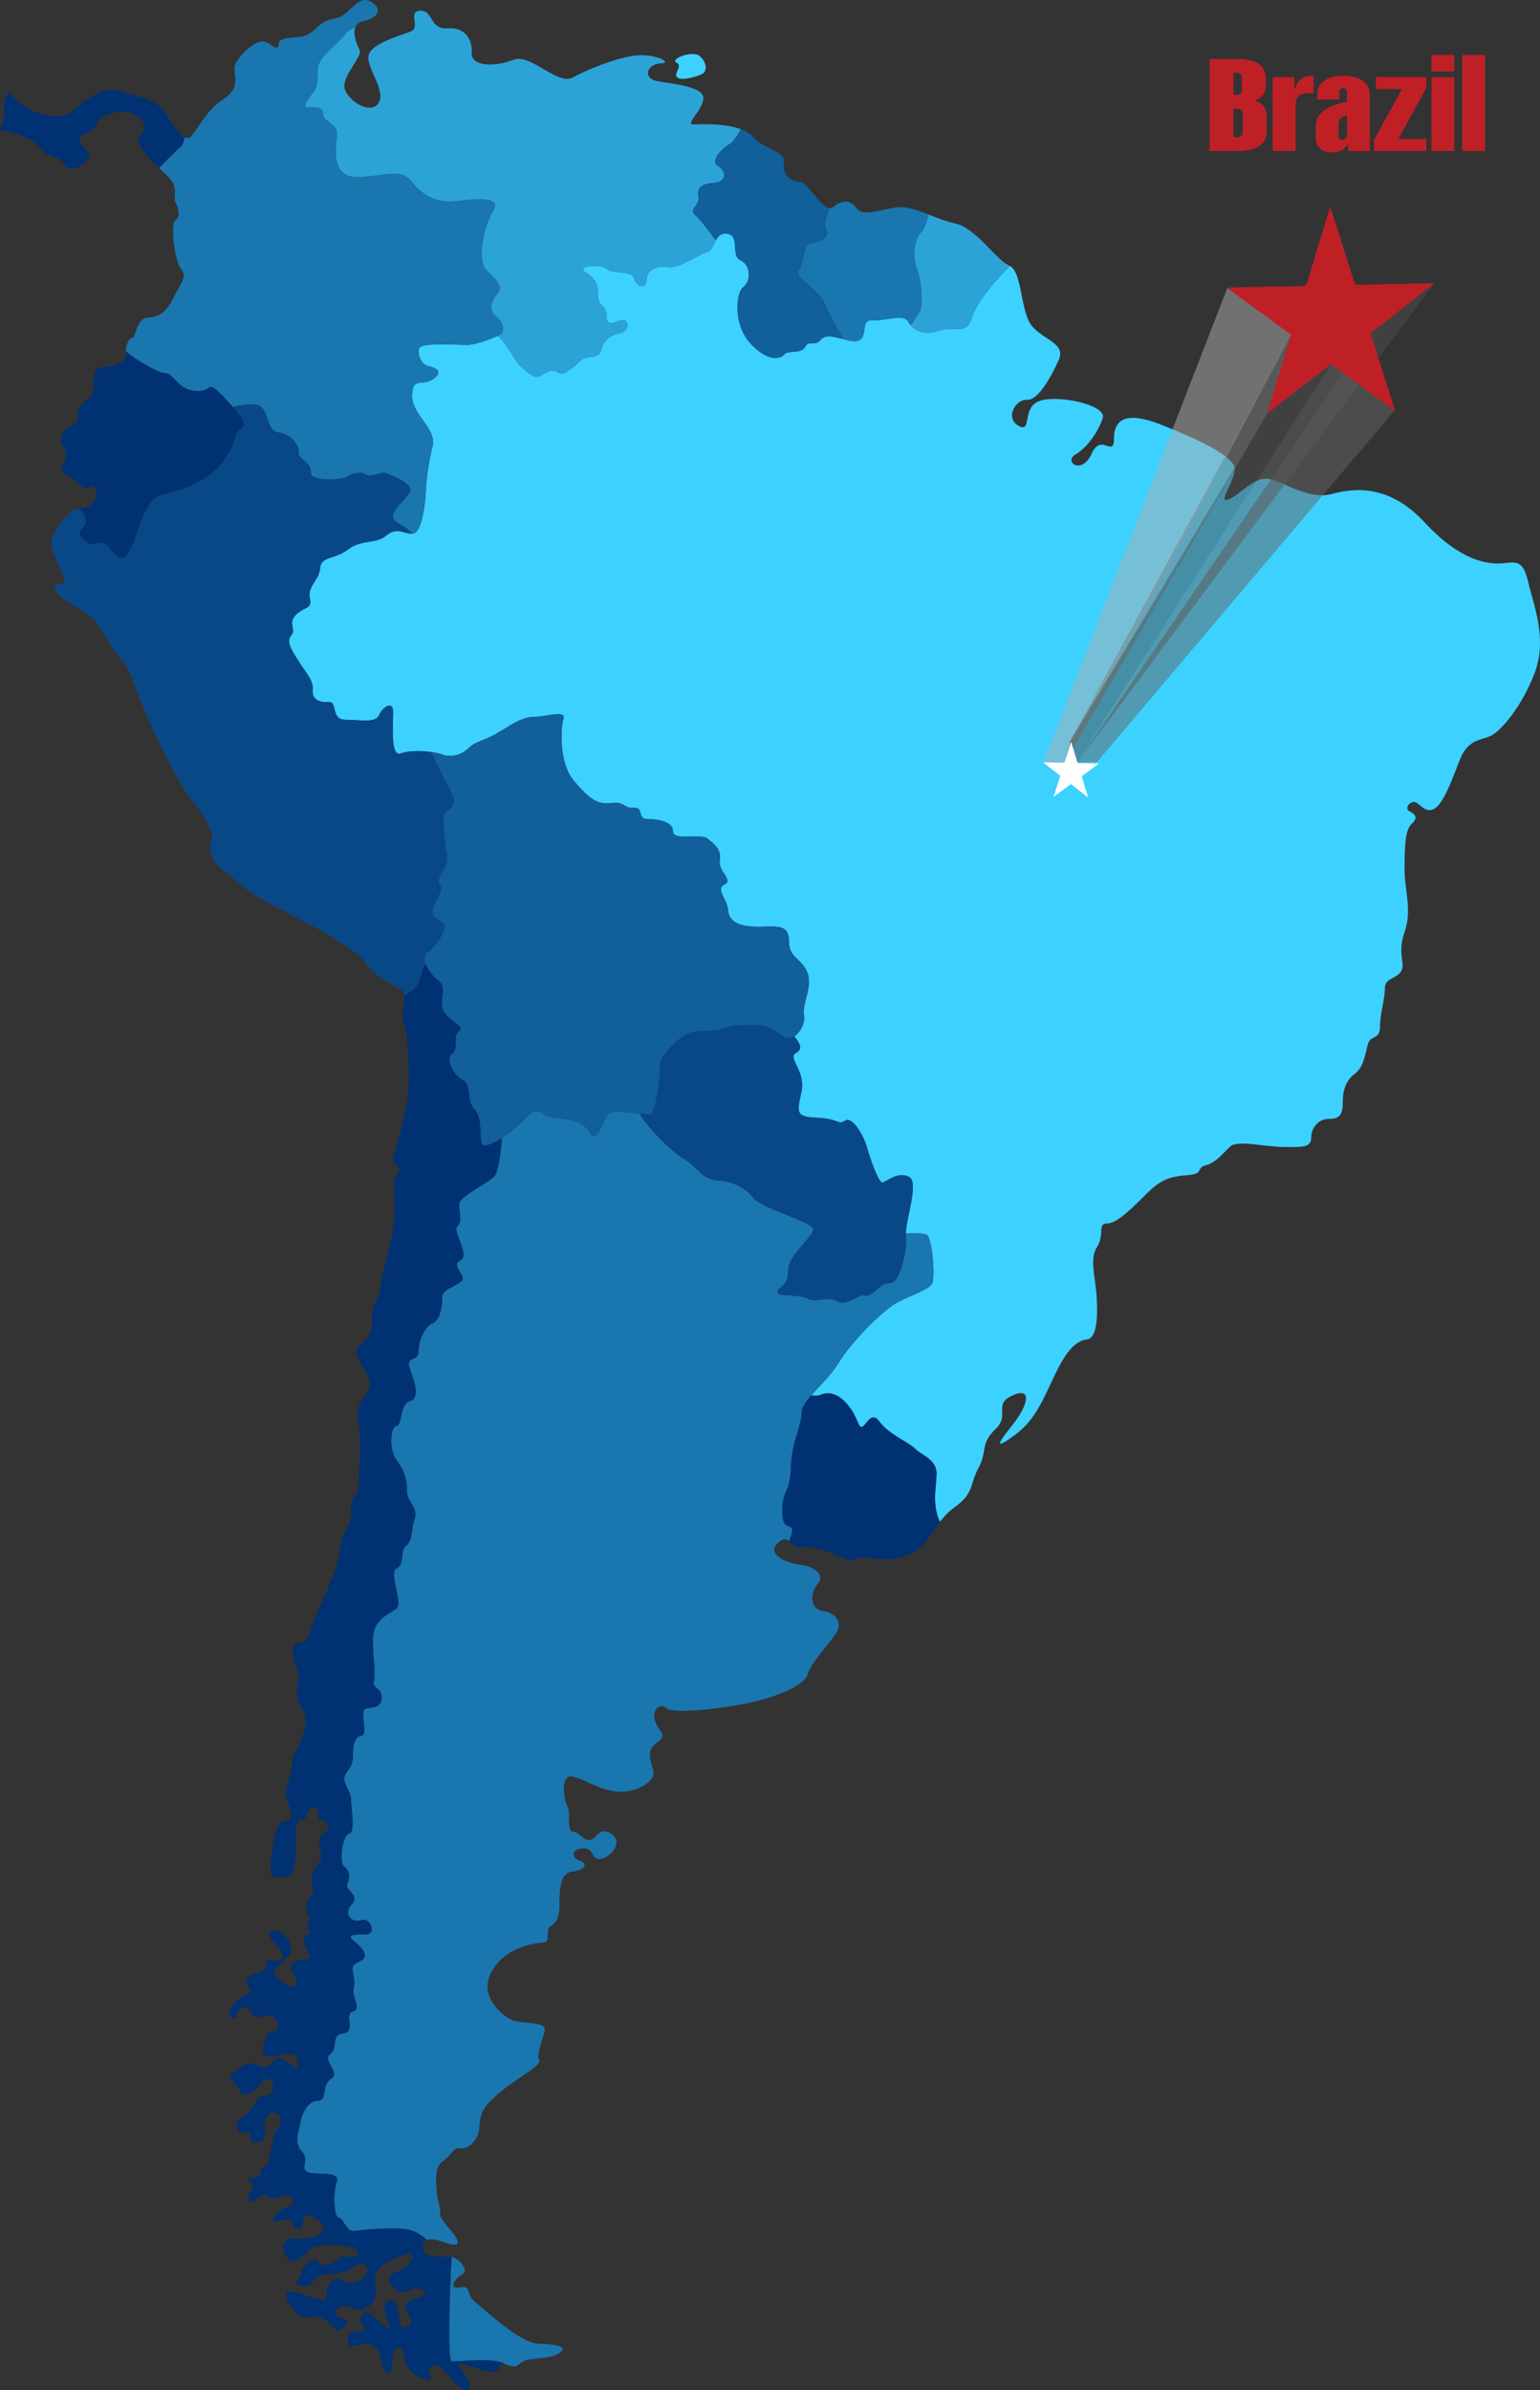 <?xml version="1.0" encoding="UTF-8"?><svg id="Layer_1" xmlns="http://www.w3.org/2000/svg" width="638.353" height="990.334" viewBox="0 0 638.353 990.334"><rect x="0" y="0" width="638.353" height="990.334" fill="#333333" stroke="none"/><defs><style>.cls-1{fill:#115f9b;}.cls-2{fill:#7f7f7f;}.cls-2,.cls-3,.cls-4,.cls-5{opacity:.5;}.cls-6{fill:#003173;}.cls-7{fill:#3dd1ff;}.cls-3{fill:#b0b0b0;}.cls-4{fill:#4e4e4e;}.cls-8{fill:#2ca3d7;}.cls-9{fill:#fff;}.cls-10{fill:#094887;}.cls-11{fill:#be2026;}.cls-5{fill:#666;}.cls-12{fill:#1a76af;}</style></defs><path class="cls-7" d="M395.715,624.465c8.148-5.822,6.112-9.31,9.895-16.296,3.78-6.981.579-9.889,6.98-16.001,6.401-6.112-1.165-10.184,6.984-13.967,8.148-3.783,6.984,3.493.289,11.934-6.691,8.435-7.856,10.763.875,4.362,8.727-6.402,11.928-15.421,16.875-25.606,4.944-10.184,8.727-13.382,13.093-13.967,4.365-.579,4.365-11.343,3.783-18.908-.583-7.566-2.911-14.546.289-19.494,3.201-4.948,0-9.599,4.072-9.599,4.076,0,10.184-6.112,16.586-12.513,6.401-6.401,10.474-6.98,17.165-7.566,6.694-.579,2.911-2.908,7.273-4.072,4.365-1.165,7.276-5.237,10.184-7.856,2.911-2.618,14.839.289,21.822.289,6.98,0,11.639.586,11.639-3.783,0-4.362,3.198-7.855,7.273-7.855,4.072,0,5.819-1.165,5.819-6.98,0-5.822,1.744-9.31,5.237-11.928,3.49-2.619,4.072-8.441,5.237-12.224,1.165-3.783,4.944-1.454,4.944-6.98s2.039-11.639,2.039-16c0-4.369,4.655-3.783,6.691-6.987,2.036-3.198-1.747-7.27,1.454-16.29,3.201-9.02,0-17.46,0-25.605s0-16.586,2.911-19.204c2.908-2.619,1.454-4.072-.875-5.237-2.326-1.165.293-4.362,2.329-3.783,2.036.585,4.366,4.947,8.145,2.618,3.783-2.322,7.276-12.217,10.474-20.362,3.201-8.152,8.438-7.856,12.513-9.606,4.072-1.744,12.799-11.638,18.329-25.895,5.527-14.257-.293-28.218-2.618-38.112-2.329-9.895-5.53-7.856-11.349-7.566-5.816.289-16.875-1.164-31.422-16.875-14.547-15.711-28.803-14.547-38.405-11.928-9.602,2.618-19.494-4.658-25.895-6.112-6.402-1.454-12.51,6.697-17.165,8.441-4.655,1.744,2.325-6.987,2.618-12.513.29-5.526-17.457-13.382-30.842-18.619-13.382-5.237-19.201-2.618-19.201,5.816,0,8.44-5.237-2.619-9.309,6.401-4.076,9.02-11.639,3.204-6.694.296,4.948-2.914,9.602-9.605,11.349-15.131,1.744-5.526-19.204-9.895-26.477-6.98-7.273,2.908-2.618,13.381-8.438,10.178-5.819-3.198-1.164-11.053,3.49-10.764,4.658.29,9.895-9.309,13.093-16.29,3.201-6.987-5.526-8.151-10.763-13.967-5.174-5.747-4.113-22.54-9.417-25.197-5.696,5.64-13.354,14.458-15.509,20.91-2.757,8.277-6.301,3.55-13.785,5.91-7.484,2.367-11.027-.781-12.998-3.934-1.967-3.153-9.454,0-14.571-.39-5.121-.403-1.97,6.3-5.514,8.264-3.544,1.97-12.605-3.94-15.755-.391-3.151,3.544-5.121,0-6.697,3.154-1.574,3.147-7.091,1.183-8.665,3.147-1.577,1.97-7.09,3.153-14.178-4.727-7.091-7.874-5.91-20.879-2.757-23.246,3.151-2.36,3.151-9.051-1.183-11.015-4.333-1.977,0-10.248-5.514-11.028-5.51-.793-4.727,6.301-8.271,7.478-3.544,1.183-12.211,7.087-16.148,6.3-3.941-.787-9.058.787-9.058,5.124,0,4.324-4.334,3.141-5.12-.39-.787-3.55-9.061-1.586-11.421-3.947-2.364-2.367-13.394-1.183-8.667,1.58,4.724,2.757,5.12,5.508,5.12,9.844,0,4.331,3.547,3.147,3.547,8.265,0,5.13,3.937,1.586,6.694,1.586,2.757,0,2.757,4.714-1.577,5.508-4.33.793-6.3,3.153-7.481,7.093-1.183,3.934-5.124,1.183-8.667,4.324-3.544,3.16-6.694,6.301-9.058,4.734-2.367-1.573-4.334-.396-7.087,1.177-2.757,1.574-3.94,0-7.881-3.141-2.952-2.367-4.799-8.05-10.021-13.243-3.122,1.467-9.451,3.758-12.85,3.758-4.592,0-19.025-1.045-19.811,1.448-.787,2.486,1.051,6.69,3.412,7.22,2.36.516,7.345,1.964,2.621,5.369-4.721,3.418-8.919-1.171-8.919,7.094,0,8.264,10.6,13.621,8.396,21.249-1.136,3.934-2.69,14.018-2.69,17.902s-1.549,17.064-5.042,17.844c-3.49.775-6.596-3.109-11.251.775-4.654,3.883-10.474,1.555-15.903,5.822-5.432,4.261-11.251,2.706-11.638,7.755-.391,5.048-5.432,7.761-4.268,12.419,1.164,4.657-2.329,3.493-5.82,6.98-3.49,3.493.387,5.809-1.941,8.529-2.326,2.719.777,6.987,3.493,11.261,2.715,4.261,5.819,7.365,5.432,11.242-.39,3.884,2.713,5.432,6.594,5.048,3.88-.39.774,7.365,6.984,7.365,6.206,0,12.413,1.555,13.964-1.932,1.555-3.493,5.819-6.213,5.819-1.165,0,5.042-1.165,18.619,3.103,17.064,4.268-1.548,12.806-1.165,17.07.39,4.268,1.555,8.535,0,11.251-2.719,2.716-2.707,5.816-2.707,11.248-5.816,5.432-3.103,10.474-6.987,15.519-6.987,5.042,0,13.577-3.096,12.413.787-1.165,3.871-1.936,18.228,4.268,25.599,6.206,7.365,9.697,10.083,15.515,9.309,5.82-.781,5.042,2.323,9.313,1.939,4.268-.39,1.555,4.658,5.432,4.658,3.878,0,10.861.768,10.861,5.042,0,4.268,11.639.774,14.355,3.103,2.715,2.329,5.819,4.262,5.042,8.919-.777,4.658,5.819,8.145,1.939,10.09-3.878,1.938,1.167,5.809,1.555,10.857.387,5.048,5.816,6.98,14.351,6.603,8.536-.39,10.864.378,10.864,6.59s5.816,6.98,7.758,12.803c1.939,5.816-2.325,12.413-1.551,17.064.595,3.575-1.558,7.358-3.994,8.931,2.987,3.796,3.239,5.514.561,7-3.541,1.97,4.333,7.484,2.366,16.145-1.97,8.667-2.364,10.241,6.694,10.637,9.061.397,8.274,3.147,11.425,1.183,3.151-1.97,7.874,6.691,9.058,11.028,1.18,4.331,4.724,14.578,6.3,14.578s6.304-4.727,11.028-2.367c4.394,2.191-1.079,16.988-1.237,23.485,3.279-.126,7.299-.113,8.63.547,2.357,1.183,3.537,17.102,2.36,20.048-1.177,2.946-10.908,5.602-15.918,8.837-5.011,3.248-17.098,14.741-22.701,23.887-3.317,5.407-8.157,9.882-11.575,13.804,1.621.227,2.993.164,3.915-.246,2.654-1.183,6.776-1.183,11.201,4.123,4.422,5.306,4.13,9.429,5.895,9.14,1.769-.296,3.833-7.075,7.37-2.065,3.538,5.011,12.674,8.844,14.739,11.204,2.064,2.355,8.843,4.129,8.843,10.317,0,4.438-2.086,12.803,1.382,19.903,1.652-2.134,3.547-4.224,6.115-6.061Z"/><path class="cls-6" d="M388.219,610.624c0-6.188-6.779-7.962-8.843-10.317-2.065-2.36-11.201-6.193-14.739-11.204-3.537-5.01-5.602,1.769-7.37,2.065-1.765.289-1.473-3.834-5.895-9.14-4.425-5.307-8.547-5.307-11.201-4.123-.922.409-2.294.472-3.915.246-2.351,2.688-4.047,5.136-4.047,7.415,0,5.602-4.126,11.796-4.422,22.408-.296,10.606-3.245,8.843-3.538,17.089-.293,8.259,2.653,6.786,3.834,7.969.651.654-.145,3.279-.979,5.508,1.243,1.082,2.47,2.807,5.187,2.511,5.237-.585,10.474,1.454,16.875,4.362,6.398,2.908,4.073-.875,10.181,0,6.112.875,13.093,1.454,19.787-2.619,4.582-2.788,6.879-7.616,10.467-12.268-3.468-7.1-1.382-15.465-1.382-19.903Z"/><path class="cls-12" d="M222.89,970.984c-7.273-.289-21.53-13.671-25.892-17.165-4.365-3.487-1.164-6.98-6.401-6.106-5.237.869-1.747-4.079,1.164-5.533,2.676-1.334-1.042-6.307-4.601-7.106-.387,7.811-2.014,42.865.088,43.224,2.121.352,17.558-1.82,22.109,1.152,1.75.554,4.145,1.983,5.97-.025,2.908-3.204,11.639-1.454,16.293-4.362,4.655-2.914-1.454-3.783-8.73-4.079ZM384.09,511.575c-1.331-.661-5.35-.674-8.63-.547-.009.485,0,.938.057,1.328.787,5.514-2.757,19.695-6.694,19.299-3.941-.397-7.094,5.904-10.244,5.123-3.151-.787-7.484,4.727-11.421,2.367-3.937-2.367-9.451.781-12.602-1.183-3.153-1.97-12.211-.403-12.211-2.763,0-2.367,4.331-1.574,4.331-8.668,0-7.081,11.818-14.962,10.241-17.719-1.574-2.757-21.663-8.667-24.419-12.211-2.757-3.544-6.694-6.691-14.572-7.484-7.88-.786-7.484-4.727-14.574-9.057-5.917-3.613-15.106-13.262-18.219-18.644-4.797-.503-11.598-1.511-12.951.12-1.942,2.322-5.042,13.18-7.758,7.755-2.719-5.432-9.313-5.432-15.132-6.2-5.819-.787-5.429-6.213-11.639.378-2.763,2.939-6.351,5.829-9.608,7.937-.384,6.275-1.529,13.332-2.678,15.352-1.577,2.751-14.572,8.661-14.965,11.809-.393,3.153,1.571,7.49-.79,9.454-2.361,1.976,5.513,11.815,1.183,14.175-4.333,2.367,3.147,6.313.394,8.674-2.757,2.354-7.878,3.537-7.878,6.3,0,2.757-.393,9.448-3.94,11.034-3.544,1.568-5.91,7.478-5.91,11.809,0,4.337-5.511,1.573-3.544,7.094,1.97,5.507,4.334,12.211,0,13.388-4.331,1.183-3.151,10.241-5.514,10.241s-3.544,9.454,0,14.181c3.547,4.721,4.334,8.667,4.334,12.991,0,4.337,4.724,6.703,3.151,11.425-1.577,4.727-.787,9.064-3.544,11.028-2.757,1.97-.396,7.88-3.94,9.454-3.544,1.573,2.757,14.175,0,16.542-2.757,2.36-9.844,4.337-9.844,12.998,0,8.667,1.331,13.571.39,17.334-.784,3.142,3.943,2.361,3.154,7.478-.787,5.123-7.091,1.976-7.484,5.123-.393,3.154,1.577,9.454-.786,9.845-2.364.39-3.547,2.757-3.547,8.271,0,5.513-3.151,6.307-3.544,9.057-.394,2.757,2.757,5.91,2.757,9.058,0,3.154,1.967,13.791-.787,14.181-2.757.391-4.333,12.211-1.97,13.785,2.364,1.573,2.364,4.727,1.183,7.094-1.183,2.36,5.511,4.721,1.967,8.264-3.544,3.544-.727,8.101,3.94,6.703,3.94-1.183,6.3,5.905,1.967,5.905-4.331,0-8.661,0-5.118,2.757,3.544,2.757,7.087,6.691,1.967,8.667-5.118,1.97-.784,5.508-1.967,10.235-1.183,4.727,3.547,9.064-.393,10.248-3.941,1.17,1.577,8.264-3.941,9.057-5.513.781-1.967,5.91-5.513,8.661-3.547,2.757,4.727,7.484.393,10.241-4.331,2.757-1.18,9.058-5.514,9.058-4.333,0-6.697,5.917-7.091,8.674-.393,2.751-3.147,8.264.397,12.199,3.544,3.947-.79,7.094,2.36,8.667,3.153,1.58,13.787-.781,12.211,3.934-1.573,4.727-1.183,14.974.787,14.974,1.97,0,3.153,5.91,6.304,5.514,3.151-.391,17.329-1.977,23.236-.391,2.924.768,5.356,2.518,7.078,4.079,3.371-1.499,10.761,3.317,12.438,1.649,2.036-2.039-7.273-9.605-6.984-12.224.293-2.618-1.454-6.98-1.454-9.889,0-2.914-1.453-9.316,2.619-12.223,4.072-2.908,4.365-5.816,6.984-5.237,2.618.585,7.855-2.329,8.145-9.31.293-6.98,3.493-9.599,9.312-14.546,6.335-5.394,16.875-10.474,15.418-12.803-1.454-2.329,2.329-9.895,2.329-12.803,0-2.908-9.892-2.329-13.093-3.487-3.2-1.164-14.839-9.316-9.02-20.079,5.82-10.763,18.04-11.928,21.53-12.217,3.49-.296.289-5.237,3.2-6.987,2.908-1.743,3.491-4.652,3.491-9.02,0-4.941,0-12.797,5.237-13.382,5.237-.579,6.694-3.493,3.493-4.362-3.2-.875-4.654-4.658.583-5.237,5.237-.585,3.49,4.362,7.273,4.362s10.181-6.402,5.237-10.184c-4.948-3.783-6.402,1.75-9.02,2.329-2.619.579-4.655-3.493-7.273-3.493-2.619,0-.875-7.27-2.037-9.889-1.164-2.619-2.911-9.02-.582-12.224,2.326-3.198,12.221,4.948,20.948,5.533,8.727.579,15.129-4.368,15.129-7.566,0-3.204-4.073-9.02,1.164-12.513,5.237-3.493.872-4.652-.582-9.31-1.454-4.657,2.329-7.566,4.655-5.237,2.329,2.329,19.494.875,33.75-2.039,14.257-2.908,24.149-8.145,25.023-12.217.872-4.072,9.892-13.678,11.928-17.165,2.036-3.493.293-7.855-5.526-8.73-5.819-.875-5.53-7.566-2.329-11.349s-1.747-7.27-7.273-7.856c-5.53-.579-14.257-4.362-9.313-9.02,2.383-2.24,3.55-1.781,4.708-.761.834-2.228,1.63-4.853.979-5.508-1.181-1.183-4.126.289-3.834-7.969.293-8.246,3.242-6.483,3.538-17.089.296-10.612,4.422-16.806,4.422-22.408,0-5.595,10.024-12.079,15.622-21.218,5.602-9.145,17.69-20.639,22.701-23.887,5.01-3.236,14.741-5.892,15.918-8.837,1.177-2.946-.003-18.865-2.36-20.048Z"/><path class="cls-6" d="M146.681,924.336c-3.151.396-4.334-5.514-6.304-5.514-1.97,0-2.36-10.247-.787-14.974,1.577-4.715-9.058-2.355-12.211-3.934-3.151-1.573,1.183-4.721-2.36-8.667-3.544-3.934-.79-9.448-.397-12.199.394-2.757,2.757-8.674,7.091-8.674,4.334,0,1.183-6.3,5.514-9.058,4.334-2.757-3.94-7.484-.393-10.241,3.547-2.751,0-7.881,5.513-8.661,5.517-.793,0-7.887,3.941-9.057,3.94-1.183-.79-5.521.393-10.248,1.183-4.727-3.151-8.264,1.967-10.235,5.12-1.976,1.577-5.91-1.967-8.667-3.544-2.757.787-2.757,5.118-2.757,4.333,0,1.973-7.088-1.967-5.905-4.667,1.397-7.484-3.16-3.94-6.703,3.544-3.544-3.151-5.904-1.967-8.264,1.18-2.367,1.18-5.521-1.183-7.094-2.364-1.574-.787-13.394,1.97-13.785,2.754-.39.787-11.028.787-14.181,0-3.147-3.151-6.3-2.757-9.058.393-2.75,3.544-3.544,3.544-9.057,0-5.514,1.183-7.881,3.547-8.271,2.364-.391.393-6.691.786-9.845.394-3.147,6.697,0,7.484-5.123.79-5.117-3.938-4.337-3.154-7.478.941-3.764-.39-8.667-.39-17.334,0-8.661,7.087-10.638,9.844-12.998,2.757-2.367-3.544-14.968,0-16.542,3.544-1.574,1.183-7.484,3.94-9.454,2.757-1.964,1.967-6.3,3.544-11.028,1.573-4.721-3.151-7.088-3.151-11.425,0-4.324-.787-8.271-4.334-12.991-3.544-4.727-2.364-14.181,0-14.181s1.183-9.058,5.514-10.241c4.334-1.177,1.97-7.881,0-13.388-1.967-5.521,3.544-2.757,3.544-7.094,0-4.331,2.367-10.241,5.91-11.809,3.547-1.586,3.94-8.277,3.94-11.034,0-2.763,5.12-3.947,7.878-6.3,2.753-2.36-4.727-6.307-.394-8.674,4.331-2.36-3.544-12.199-1.183-14.175,2.36-1.964.396-6.301.79-9.454.393-3.147,13.388-9.058,14.965-11.809,1.149-2.02,2.294-9.076,2.678-15.352-4.057,2.637-7.591,4.047-8.236,2.537-1.165-2.707.39-10.852-3.103-14.345-3.49-3.493-1.164-10.474-4.654-12.029-3.49-1.555-7.758-8.536-4.655-10.864s.003-6.987,2.716-9.309c2.713-2.329-1.555-2.713-5.432-7.365-3.877-4.658,1.551-10.48-3.103-13.967-4.655-3.493-4.655-7.767-5.82-5.822-1.164,1.939-1.551,8.529-5.432,10.474-.636.321-1.643,1.076-2.845,2.064.031,3.21-1.136,8.642.129,11.802,1.747,4.368,2.618,25.605.875,33.75-1.747,8.145-3.493,14.842-5.237,19.783-1.747,4.948,4.073,5.237,1.744,7.566-2.326,2.329-1.454,8.145-1.454,17.461,0,9.31-5.526,25.021-5.819,29.967-.289,4.941-4.072,8.145-3.49,13.671.582,5.527-2.618,8.73-5.819,11.349-3.201,2.618,5.237,11.053,4.944,15.711-.29,4.657-6.398,6.691-4.944,14.257,1.819,9.448,0,25.605,0,28.803,0,3.204-3.783,2.908-2.911,9.02.875,6.112-3.78,7.566-4.655,16.296-.871,8.724-7.562,21.237-10.181,27.928-2.619,6.691-2.619,10.474-6.112,10.474-3.49,0-4.365,3.783-1.747,9.599,2.619,5.823-1.744,10.77,1.747,16.586,3.493,5.822,2.329,7.855.582,13.388-1.746,5.527-4.072,5.816-4.072,11.053s-4.072,9.599-1.747,15.421c2.329,5.816,1.747,7.855-1.164,7.855-2.908,0-4.362,4.658-5.527,14.257-1.164,9.599-.875,9.31,6.109,8.73,6.984-.585,1.454-23.566,5.819-23.566,4.366,0,.582-3.783,4.948-4.948,4.365-1.165.582,4.072,3.49,4.948,2.911.868,4.948,3.198.875,5.816-4.075,2.619.872,7.856-1.164,11.053-2.036,3.204-4.948,6.697-3.201,10.48,1.744,3.777-2.036,3.487-2.329,8.435-.29,4.948,2.618,5.237.582,6.402-2.036,1.164,2.618,4.948-.289,5.526-2.911.585-1.165,4.368.582,7.856,1.744,3.493-3.783,1.453-6.694,3.783-2.908,2.329,2.911,5.526,1.165,8.73-1.747,3.198-6.402-1.744-8.438-3.493-2.036-1.744,3.201-5.237,5.819-8.73,2.619-3.487-2.618-11.343-6.983-9.599-4.362,1.744,4.365,6.691,4.365,10.474s-7.273-.875-6.984,3.204c.293,4.072-4.944,2.618-7.562,5.526-2.619,2.908,3.49,5.526.579,6.402-2.908.868-7.855,4.948-8.145,7.855-.289,2.908,3.201,3.493,3.201.579,0-2.908,4.655-3.783,6.109,0,1.457,3.783,3.493,0,7.566.875,4.072.875,3.49,6.98,1.165,6.691-2.329-.289-4.655,3.783-4.076,8.145.583,4.368,8.73,0,12.221,1.164,3.493,1.165,2.329,7.276.293,5.237-2.036-2.033-6.694-5.526-8.73-2.033-2.037,3.487-5.237,1.744-7.856.579-2.618-1.164-11.928,4.948-8.727,7.277,3.201,2.329,2.908,6.105,4.944,5.816,2.036-.289,5.237-1.744,6.402-4.072,1.164-2.329,5.237-4.658,5.53.585.289,5.237-5.53,2.618-6.694,5.526-1.161,2.908-3.49,5.237-6.98,7.856-3.493,2.618,0,6.98,2.908,5.526,2.911-1.454-.872,3.493,3.2,4.072,3.755.535,4.948-2.329,4.073-5.237-.872-2.908,2.036-9.309,5.53-6.112,3.49,3.203-1.747,6.401-1.747,9.316,0,2.908-2.036,6.691-2.036,9.889,0,3.203-3.783,1.453-3.49,4.947.289,3.493-8.148,1.165-4.366,3.493,3.783,2.329-2.329,5.527-.293,7.856,2.039,2.329,3.783-3.204,6.984-2.039,3.201,1.164,2.619,2.039,6.694.289,4.072-1.744,6.398,3.204,2.618,4.368-3.783,1.165-7.858,5.527-6.112,6.112,1.747.579,6.691-2.915,7.855.868,1.165,3.783,4.073,2.619,4.366-1.453.289-4.073,7.273-.579,8.438,2.908,1.164,3.493-7.274,5.533-11.639,4.658-4.365-.875-6.691,4.072-3.783,7.855,2.911,3.783,6.401,0,9.602-3.203,3.201-3.198,18.912-2.323,20.076,1.164,1.164,3.493-7.273.585-8.148,2.619-.871,2.039-7.273,3.783-8.145,1.454-.875-2.323-6.984.875-7.273,4.657-.293,3.783-4.947,3.783.289,5.237,5.237,1.454,3.783-5.526,11.928-4.948,8.148.586,12.513-7.566,14.839-2.908,2.329,4.657-6.691,8.44-9.892,5.526-3.201-2.908-6.984,2.039-6.691,6.402.289,4.368-9.312-1.165-13.967-1.744-4.654-.585-2.618,4.362,1.454,8.73,4.075,4.362,6.402-.585,11.349,2.619,4.947,3.198,4.947,6.691,8.437,3.487,3.49-3.198,0-2.908-2.329-4.362-2.326-1.453-.289-6.401,5.237-3.783,5.53,2.619,11.931-2.329,10.184-9.309-1.747-6.987,4.948-10.184,11.639-12.513,6.69-2.329,3.2,4.368-1.747,6.402-4.944,2.039-5.82,3.493-2.037,7.566,3.783,4.072,8.73-2.619,11.928.579,3.201,3.204-5.816,2.619-7.273,5.822-1.454,3.198,5.53,6.981.582,9.31-4.944,2.329-2.618-9.599-5.526-10.763-2.911-1.165-5.53,1.453-2.618,8.144,2.908,6.691-3.493.875-6.402-2.329-2.911-3.198-6.984,1.454-3.493,4.948,3.493,3.493-6.691-.289-6.691,5.237s4.366.875,9.602,2.039c5.237,1.165,2.908,8.724,6.691,11.639,3.783,2.908.582-9.316,4.654-10.184,4.076-.875.293,9.309,9.313,12.217,9.02,2.908.582-1.744,4.654-4.652,4.073-2.914,9.31,8.73,13.675,9.895,4.365,1.164,1.454-5.243-1.747-8.737-3.201-3.487,3.201-1.454,7.566,0,4.365,1.461,7.856,2.039,8.727-1.158.327-1.196,1.14-1.177,2.178-.85-4.55-2.971-19.987-.8-22.109-1.152-2.093-.359-.482-35.224-.085-43.224-.315-.075-.626-.164-.932-.164-3.783,0-12.221.869-10.767-4.948.258-1.025.806-1.617,1.53-1.938-1.722-1.561-4.154-3.311-7.078-4.079-5.907-1.586-20.085,0-23.236.391Z"/><path class="cls-10" d="M376.697,487.543c-4.724-2.36-9.451,2.367-11.028,2.367s-5.12-10.247-6.3-14.578c-1.183-4.337-5.907-12.998-9.058-11.028-3.151,1.964-2.364-.786-11.425-1.183-9.058-.396-8.664-1.97-6.694-10.637,1.967-8.661-5.907-14.175-2.366-16.145,2.678-1.486,2.426-3.204-.561-7-.736.472-1.495.768-2.212.768-3.103,0-6.98-5.426-12.416-5.426-5.432,0-11.248-.391-15.129,1.548-3.88,1.945-11.251-.384-15.905,2.719-4.655,3.097-10.474,9.687-10.087,12.406.391,2.719-1.551,19.405-3.88,20.18-.702.233-2.433.101-4.503-.12,3.113,5.382,12.302,15.031,18.219,18.644,7.091,4.33,6.694,8.271,14.574,9.057,7.878.793,11.815,3.941,14.572,7.484,2.757,3.544,22.845,9.454,24.419,12.211,1.577,2.757-10.241,10.638-10.241,17.719,0,7.094-4.331,6.301-4.331,8.668,0,2.36,9.058.793,12.211,2.763,3.151,1.964,8.665-1.183,12.602,1.183,3.938,2.36,8.271-3.154,11.421-2.367,3.151.781,6.304-5.521,10.244-5.123,3.937.396,7.481-13.785,6.694-19.299-.79-5.514,5.907-22.446,1.18-24.812Z"/><path class="cls-6" d="M68.398,46.64c-4.655-6.987-13.092-6.401-18.329-8.73-5.237-2.329-11.931.875-18.622,6.98-6.691,6.112-15.129,2.619-20.948-.579-1.725-.944-4.152-3.229-6.744-6.03-2.178,2.958-2.429,6.835-1.999,8.346.46,1.611-.865,4.123-1.756,7.232,5.765.717,13.249,3.241,16.901,7.616,4.362,5.237,6.98,1.744,9.599,6.402,2.619,4.651,8.73.289,10.184-2.619s-3.201-4.072-3.783-7.276c-.583-3.198,5.819-2.033,6.984-6.402,1.164-4.362,10.474-6.401,14.546-4.651,4.075,1.744,7.566,4.651,3.783,9.02-2.817,3.254,2.93,9.089,7.727,13.665,3.367-3.475,7.241-7.408,8.843-8.592.878-.648,1.435-2.191,1.81-4.11-2.304-1.083-4.966-5.432-8.195-10.273Z"/><path class="cls-12" d="M76.499,160.65c3.638,2.134,8.797,1.523,10.012,0,1.211-1.504,4.547,1.832,9.401,7.289.214.246.39.44.592.667,4.075-.9,9.221-1.662,11.289-.359,3.654,2.278,2.738,10.499,7.764,10.952,5.023.466,8.674,5.482,8.217,8.22-.456,2.745,5.482,4.11,5.023,8.221-.456,4.117,13.247,3.198,15.072,1.825,1.825-1.359,5.476-2.278,7.761-.906,2.285,1.372,6.392-1.372,8.677-.453,2.285.906,11.415,4.563,9.59,7.761-1.825,3.191-8.217,8.214-6.848,10.959,1.085,2.172,5.857,3.506,7.805,6.238.214-.019.425,0,.639-.051,3.493-.78,5.042-13.961,5.042-17.844s1.555-13.967,2.69-17.902c2.203-7.628-8.396-12.985-8.396-21.249,0-8.265,4.199-3.676,8.919-7.094,4.724-3.405-.261-4.853-2.621-5.369-2.361-.529-4.199-4.734-3.412-7.22.786-2.493,15.22-1.448,19.811-1.448s14.562-4.192,14.694-4.853c.132-.654,1.18-3.928-2.364-6.697-3.544-2.751-2.228-6.679.525-9.832,2.754-3.147-1.706-6.295-5.117-10.103-3.412-3.802-.787-17.586,3.15-24.013,3.934-6.433-8.003-4.985-15.352-4.066-7.345.919-13.643-1.97-18.367-8-4.724-6.036-11.154-2.235-22.437-1.976-11.283.264-9.051-12.463-8.529-17.316.525-4.859-5.772-5.514-5.772-8.655,0-3.147-3.279-3.147-6.168-2.883-2.886.252,0-3.55,1.97-6.036,1.967-2.493,1.835-4.469,1.967-9.712.132-5.25,7.742-9.713,11.547-14.83.926-1.247,2.357-2.046,3.985-2.549.465-1.215,1.391-2.197,3.188-2.556,5.819-1.158,8.727-4.941,3.201-8.145-5.53-3.198-8.73,6.112-14.839,6.987-6.108.869-7.273,4.652-11.345,6.691-4.075,2.033-11.639.289-11.931,3.783-.318,3.808-2.618,0-6.109-.875-3.49-.875-12.51,6.98-12.22,11.349.293,4.362,1.746,8.434-4.655,12.507-6.402,4.073-10.184,11.639-13.093,15.132-.891,1.063-1.844,1.152-2.86.674-.374,1.919-.931,3.462-1.81,4.11-1.602,1.183-5.476,5.117-8.843,8.592,1.639,1.555,3.166,2.971,4.201,4.079,4.075,4.368,1.457,7.855,2.621,10.184,1.161,2.329,2.326,5.822,0,7.276-2.329,1.454-.293,17.454,2.326,20.362,2.618,2.914,0,5.533-2.908,11.349-2.911,5.822-5.53,8.441-10.766,8.73-5.237.289-4.948,8.435-6.691,8.435-1.391,0-2.401,2.958-2.609,5.482,4.884,4.11,13.659,9.076,16.195,9.076,2.732,0,4.551,3.947,8.189,6.061Z"/><path class="cls-1" d="M334.811,403.343c-1.942-5.822-7.758-6.59-7.758-12.803s-2.329-6.98-10.864-6.59c-8.535.378-13.964-1.555-14.351-6.603-.387-5.048-5.432-8.919-1.555-10.857,3.88-1.945-2.716-5.432-1.939-10.09.777-4.657-2.326-6.59-5.042-8.919-2.716-2.329-14.355,1.165-14.355-3.103,0-4.274-6.984-5.042-10.861-5.042-3.877,0-1.164-5.048-5.432-4.658-4.271.384-3.493-2.719-9.313-1.939-5.819.774-9.309-1.945-15.515-9.309-6.203-7.371-5.432-21.728-4.268-25.599,1.165-3.883-7.37-.787-12.413-.787-5.045,0-10.087,3.884-15.519,6.987-5.432,3.109-8.532,3.109-11.248,5.816-2.716,2.719-6.984,4.274-11.251,2.719-1.19-.434-2.723-.761-4.391-1,2.291,5.722,7.818,15.088,9.046,18.455,1.555,4.268-1.939,5.432-3.49,6.986-1.552,1.555.774,15.522,1.164,18.619.387,3.103-5.432,8.919-3.106,10.864,2.329,1.938-3.104,7.761-3.104,11.248,0,3.493,5.045,3.493,5.045,6.212,0,2.707-4.268,8.919-6.984,10.474-1.423.806-1.451,3.015-1.108,5.376.812-.264,1.384,3.261,5.376,6.263,4.654,3.487-.774,9.309,3.103,13.967,3.878,4.652,8.145,5.035,5.432,7.365-2.713,2.322.387,6.98-2.716,9.309s1.165,9.309,4.655,10.864c3.49,1.555,1.164,8.535,4.654,12.029,3.493,3.493,1.939,11.638,3.103,14.345,1.164,2.719,11.638-3.871,17.844-10.474,6.21-6.59,5.82-1.165,11.639-.378,5.819.768,12.413.768,15.132,6.2,2.715,5.426,5.816-5.432,7.758-7.755,1.939-2.329,15.128.768,17.454,0,2.329-.775,4.271-17.461,3.88-20.18-.387-2.719,5.432-9.309,10.087-12.406,4.654-3.103,12.025-.774,15.905-2.719,3.881-1.939,9.697-1.548,15.129-1.548,5.435,0,9.312,5.426,12.416,5.426,3.1,0,6.98-5.042,6.206-9.7-.774-4.652,3.49-11.248,1.551-17.064Z"/><path class="cls-10" d="M175.758,400.24c.167-.277.305-.396.444-.441-.343-2.36-.315-4.57,1.108-5.376,2.715-1.555,6.984-7.767,6.984-10.474,0-2.719-5.045-2.719-5.045-6.212,0-3.487,5.432-9.31,3.104-11.248-2.326-1.945,3.493-7.761,3.106-10.864-.39-3.097-2.716-17.064-1.164-18.619,1.551-1.555,5.045-2.719,3.49-6.986-1.228-3.368-6.754-12.734-9.046-18.455-4.318-.611-9.599-.51-12.68.61-4.268,1.555-3.103-12.022-3.103-17.064,0-5.048-4.264-2.329-5.819,1.165-1.551,3.487-7.758,1.932-13.964,1.932-6.21,0-3.103-7.755-6.984-7.365-3.881.384-6.984-1.164-6.594-5.048.387-3.877-2.716-6.98-5.432-11.242-2.716-4.274-5.82-8.542-3.493-11.261,2.329-2.719-1.549-5.035,1.941-8.529,3.49-3.487,6.984-2.323,5.82-6.98-1.165-4.658,3.877-7.371,4.268-12.419.387-5.048,6.206-3.493,11.638-7.755,5.429-4.268,11.249-1.939,15.903-5.822,4.369-3.645,7.374-.498,10.612-.724-1.948-2.732-6.719-4.066-7.805-6.238-1.369-2.744,5.023-7.767,6.848-10.959,1.825-3.198-7.305-6.855-9.59-7.761-2.285-.919-6.392,1.825-8.677.453-2.285-1.372-5.936-.453-7.761.906-1.825,1.372-15.528,2.291-15.072-1.825.46-4.11-5.479-5.476-5.023-8.221.456-2.738-3.194-7.754-8.217-8.22-5.026-.453-4.11-8.674-7.764-10.952-2.068-1.303-7.213-.541-11.289.359,4.378,4.941,5.948,7.024,3.049,9.341-3.855,3.084,0,3.638-7.279,13.344-7.283,9.706-19.717,12.13-25.782,13.949-6.068,1.819-8.491,13.048-11.83,20.928-3.336,7.887-6.065,5.162-9.401.611-3.333-4.551-6.068.913-10.012-2.738-3.943-3.632-2.121-3.632,0-6.659,1.146-1.637-.126-4.23-2.546-6.761-4.324.9-8.708,6.886-10.858,11.456-2.326,4.948,4.073,14.553,4.948,18.04.872,3.493-3.493.296-4.072,3.493-.582,3.204,9.599,7.856,14.253,11.349,4.658,3.488,8.73,13.382,13.096,18.04,4.362,4.652,4.654,8.724,9.309,20.072,4.655,11.349,13.964,30.553,20.366,38.698,6.401,8.145,9.312,14.547,7.855,16.875-1.454,2.329.293,8.73,4.948,11.928s8.438,8.435,20.658,14.546c12.217,6.112,34.622,17.75,37.823,23.277,3.201,5.526,13.675,10.763,15.711,11.927.56.321.73,1.247.743,2.455,1.202-.988,2.209-1.744,2.845-2.064,3.88-1.945,4.268-8.535,5.432-10.474Z"/><path class="cls-8" d="M143.273,13.916c-3.805,5.117-11.415,9.58-11.547,14.83-.132,5.243,0,7.22-1.967,9.712-1.97,2.486-4.856,6.288-1.97,6.036,2.889-.264,6.168-.264,6.168,2.883,0,3.141,6.297,3.796,5.772,8.655-.523,4.853-2.754,17.58,8.529,17.316,11.283-.258,17.713-4.06,22.437,1.976,4.724,6.03,11.022,8.919,18.367,8,7.348-.918,19.286-2.366,15.352,4.066-3.937,6.427-6.561,20.211-3.15,24.013,3.412,3.808,7.871,6.955,5.117,10.103-2.754,3.153-4.069,7.081-.525,9.832,3.544,2.769,2.496,6.043,2.364,6.697-.032.17-.749.585-1.845,1.095,5.221,5.193,7.069,10.877,10.021,13.243,3.941,3.141,5.123,4.715,7.881,3.141,2.753-1.573,4.721-2.75,7.087-1.177,2.364,1.568,5.514-1.573,9.058-4.734,3.544-3.141,7.484-.39,8.667-4.324,1.18-3.94,3.151-6.3,7.481-7.093,4.334-.793,4.334-5.508,1.577-5.508-2.757,0-6.694,3.544-6.694-1.586,0-5.118-3.547-3.934-3.547-8.265,0-4.337-.396-7.087-5.12-9.844-4.727-2.763,6.304-3.947,8.667-1.58,2.36,2.36,10.634.396,11.421,3.947.786,3.531,5.12,4.714,5.12.39,0-4.337,5.117-5.91,9.058-5.124,3.937.787,12.604-5.117,16.148-6.3,1.854-.617,2.534-2.845,3.538-4.715-2.587-3.531-6.726-9.013-8.598-10.568-2.83-2.36,1.885-3.771,1.413-7.075-.472-3.298,0-5.652,6.128-6.124,6.128-.472,5.187-5.187,1.889-7.075-3.298-1.882,1.413-7.062,4.711-8.957,1.35-.761,3.163-3.091,4.815-6.282-6.26-2.367-15.254-2.153-19.028-1.939-4.948.296,3.2-5.526,3.49-10.763.289-5.237-13.964-6.112-19.494-7.276-5.526-1.158-4.072-6.98,1.747-7.27,5.82-.289-3.2-4.362-11.056-3.204-7.855,1.165-18.912,5.533-25.313,9.02-6.402,3.493-17.458-10.178-24.731-7.27-7.273,2.908-17.457,2.908-17.167-2.908.293-5.822-2.908-10.77-10.181-10.184-7.273.579-5.53-7.276-11.056-7.276-5.53,0,0,6.691-3.783,8.441-3.783,1.744-16.875,4.941-17.747,10.178-.875,5.237,6.98,13.967,4.362,19.204-2.619,5.237-11.346.875-13.964-4.652-2.619-5.533,7.562-13.967,5.819-17.171-1.209-2.21-2.766-6.338-1.734-9.083-1.627.503-3.059,1.303-3.985,2.549Z"/><path class="cls-12" d="M342.345,94.692c1.885,3.771-2.357,5.653-6.127,6.124-3.771.466-2.83,8.957-5.187,11.311-2.358,2.354,8.957,8.485,10.842,13.665,1.12,3.078,4.875,9.775,7.758,14.729,2.603.674,5.093,1.259,6.587.422,3.544-1.964.393-8.667,5.514-8.264,5.117.39,12.604-2.763,14.571.39.362.573.799,1.145,1.277,1.681,1.649-2.474,3.418-5.181,3.89-6.119.944-1.888.941-11.795-1.417-17.448-2.357-5.652-.472-13.193,2.358-15.56.604-.497,1.517-3.053,2.565-6.722-4.68-1.832-9.184-3.475-13.118-2.984-6.984.868-14.257,4.072-16.875.289-2.619-3.783-6.402-3.198-9.895-.289-.396.327-.834.428-1.299.378-1.19,3.392-2.395,6.496-1.445,8.396Z"/><path class="cls-1" d="M302.278,59.802c-3.298,1.895-8.009,7.075-4.711,8.957,3.298,1.888,4.239,6.603-1.889,7.075-6.128.472-6.599,2.826-6.128,6.124.472,3.305-4.242,4.715-1.413,7.075,1.872,1.555,6.011,7.037,8.598,10.568.918-1.718,2.105-3.147,4.733-2.763,5.514.781,1.181,9.051,5.514,11.028,4.334,1.963,4.334,8.654,1.183,11.015-3.153,2.367-4.334,15.371,2.757,23.246,7.088,7.88,12.602,6.697,14.178,4.727,1.574-1.964,7.091,0,8.665-3.147,1.577-3.154,3.547.391,6.697-3.154,1.819-2.045,5.608-.95,9.167-.031-2.883-4.954-6.638-11.651-7.758-14.729-1.885-5.18-13.2-11.311-10.842-13.665,2.357-2.354,1.416-10.845,5.187-11.311,3.77-.472,8.012-2.354,6.127-6.124-.95-1.901.255-5.004,1.445-8.396-3.617-.371-8.989-10.852-12.082-10.852-3.493,0-7.566-2.915-6.691-7.856.871-4.947-8.148-5.533-13.096-11.059-1.17-1.309-2.877-2.272-4.828-3.009-1.652,3.191-3.465,5.521-4.815,6.282Z"/><path class="cls-8" d="M380.055,111.183c2.358,5.653,2.36,15.56,1.417,17.448-.472.938-2.241,3.645-3.89,6.119,2.146,2.429,5.609,4.186,11.72,2.253,7.484-2.36,11.028,2.367,13.785-5.91,2.155-6.452,9.813-15.271,15.509-20.91-.063-.037-.116-.088-.186-.119-5.526-2.323-13.964-15.711-22.402-17.454-3.682-.762-7.405-2.291-11.031-3.707-1.048,3.669-1.961,6.225-2.565,6.722-2.83,2.367-4.715,9.908-2.358,15.56Z"/><path class="cls-6" d="M95.911,167.94c-4.853-5.457-8.19-8.794-9.401-7.289-1.215,1.523-6.373,2.134-10.012,0-3.638-2.115-5.457-6.061-8.189-6.061-2.536,0-11.311-4.966-16.195-9.076-.053.642-.069,1.265-.009,1.794.289,2.618-4.076,4.362-9.02,4.658-4.948.289-4.366,5.816-4.366,9.599s-4.072,3.783-5.819,7.856c-1.744,4.072.582,4.947-3.49,6.98-4.073,2.039-5.237,5.533-2.911,9.02,2.329,3.493-.289,6.691-.871,8.73-.583,2.039,3.49,2.908,7.566,6.691,4.072,3.783,4.655-1.454,6.398,1.453,1.747,2.915-1.161,8.152-5.816,8.152-.356,0-.714.107-1.073.176,2.42,2.53,3.692,5.124,2.546,6.761-2.121,3.027-3.943,3.027,0,6.659,3.944,3.651,6.679-1.813,10.012,2.738,3.336,4.55,6.065,7.276,9.401-.611,3.339-7.88,5.762-19.109,11.83-20.928,6.065-1.819,18.499-4.242,25.782-13.949,7.279-9.706,3.424-10.26,7.279-13.344,3.031-2.429,1.212-4.545-3.641-10.008Z"/><path class="cls-7" d="M280.717,32.081c-1.744-1.624,2.581-4.821-.333-6.162-2.915-1.347,6.612-5.275,9.64-2.694,3.024,2.581,3.361,6.502.67,7.617-2.691,1.127-8.406,2.694-9.977,1.239Z"/><path class="cls-11" d="M501.383,24.435h11.597c7.81,0,11.754,2.818,11.754,8.345v2.266c0,3.371-1.499,5.416-4.418,6.521v.11c3.156,1.05,4.733,3.15,4.733,6.632v5.914c0,5.526-3.944,8.345-11.754,8.345h-11.912V24.435ZM512.112,39.302c2.13,0,2.682-.553,2.682-2.653v-3.813c0-2.1-.552-2.653-2.682-2.653h-.789v9.119h.789ZM512.428,56.821c2.13,0,2.682-.552,2.682-2.652v-6.466c0-2.101-.552-2.653-2.682-2.653h-1.104v11.771h1.104Z"/><path class="cls-11" d="M527.571,31.951h8.993v5.029h.158c1.104-3.924,3.392-5.582,7.494-5.582h.316v7.185h-1.104c-4.812,0-6.39,1.271-6.39,5.195v18.791h-9.466v-30.618Z"/><path class="cls-11" d="M545.397,56.656v-4.366c0-4.863,3.787-8.345,12.938-10.114v-3.703c0-1.326-.394-1.879-1.578-1.879-1.183,0-1.578.553-1.578,1.879v2.764h-9.151v-2.156c0-4.753,4.023-7.682,10.886-7.682s10.887,2.929,10.887,7.682v23.489h-9.072v-2.819h-.158c-1.183,2.211-3.392,3.372-6.548,3.372-4.339,0-6.626-2.321-6.626-6.466ZM558.335,55.108v-7.406c-2.84.829-3.471,1.658-3.471,4.698v4.089c0,.829.394,1.437,1.42,1.437,1.262,0,2.051-.829,2.051-2.818Z"/><path class="cls-11" d="M569.534,58.037l11.597-21.112h-10.808v-4.974h20.905v4.477l-11.597,21.167h11.597v4.974h-21.694v-4.532Z"/><path class="cls-11" d="M593.355,22.777h9.466v6.853h-9.466v-6.853ZM593.355,31.951h9.466v30.618h-9.466v-30.618Z"/><path class="cls-11" d="M606.133,22.777h9.466v39.792h-9.466V22.777Z"/><polygon class="cls-4" points="594.592 117.403 446.586 315.933 568.105 138.06 594.592 117.403"/><path class="cls-11" d="M594.592,117.403c-.653-.022-.906-.044-1.159-.038-10.076.202-20.151.375-30.226.65-1.224.034-1.624-.394-1.968-1.495-3.014-9.614-6.082-19.208-9.14-28.807-.165-.519-.38-1.02-.664-1.777-.232.503-.316.641-.362.791-3.062,9.995-6.152,19.981-9.144,29.996-.402,1.346-.931,1.798-2.274,1.817-9.916.141-19.833.366-29.749.575-.314.007-.628.127-1.184.246.571.416.912.663,1.251.912,8,5.869,15.986,11.76,24.02,17.579.978.709,1.088,1.333.739,2.446-2.678,8.549-5.305,17.116-7.939,25.68-.519,1.686-1.003,3.383-1.642,5.544,9.116-7.1,17.805-13.868,26.524-20.659,8.833,6.468,17.577,12.871,26.321,19.275.073-.081.147-.162.22-.243-3.362-10.586-6.724-21.172-10.11-31.835,8.752-6.825,17.474-13.628,26.487-20.657Z"/><polygon class="cls-3" points="508.721 119.361 432.249 316.541 441.124 316.549 535.203 138.713 508.721 119.361"/><polygon class="cls-2" points="535.203 138.713 525.15 171.522 441.124 316.549 443.318 307.507 535.203 138.713"/><polygon class="cls-4" points="525.15 171.522 551.674 150.863 446.586 315.933 443.318 307.507 525.15 171.522 525.15 171.522"/><polygon class="cls-5" points="551.674 150.863 577.995 170.137 454.726 315.758 446.586 315.933 551.674 150.863"/><path class="cls-9" d="M432.368,315.859c.176-.006.244-.012.312-.01,2.713.054,5.427.101,8.14.175.33.009.437-.106.53-.403.812-2.589,1.638-5.173,2.462-7.758.045-.14.102-.275.179-.479.062.135.085.173.097.213.825,2.692,1.657,5.381,2.463,8.078.108.363.251.484.612.489,2.671.038,5.341.099,8.012.155.085.002.169.034.319.066-.154.112-.246.179-.337.246-2.155,1.581-4.305,3.167-6.469,4.734-.263.191-.293.359-.199.659.721,2.302,1.429,4.61,2.138,6.916.14.454.27.911.442,1.493-2.455-1.912-4.795-3.735-7.143-5.564-2.379,1.742-4.734,3.466-7.088,5.191-.02-.022-.039-.044-.059-.065.905-2.851,1.811-5.702,2.723-8.573-2.357-1.838-4.706-3.67-7.133-5.563Z"/></svg>